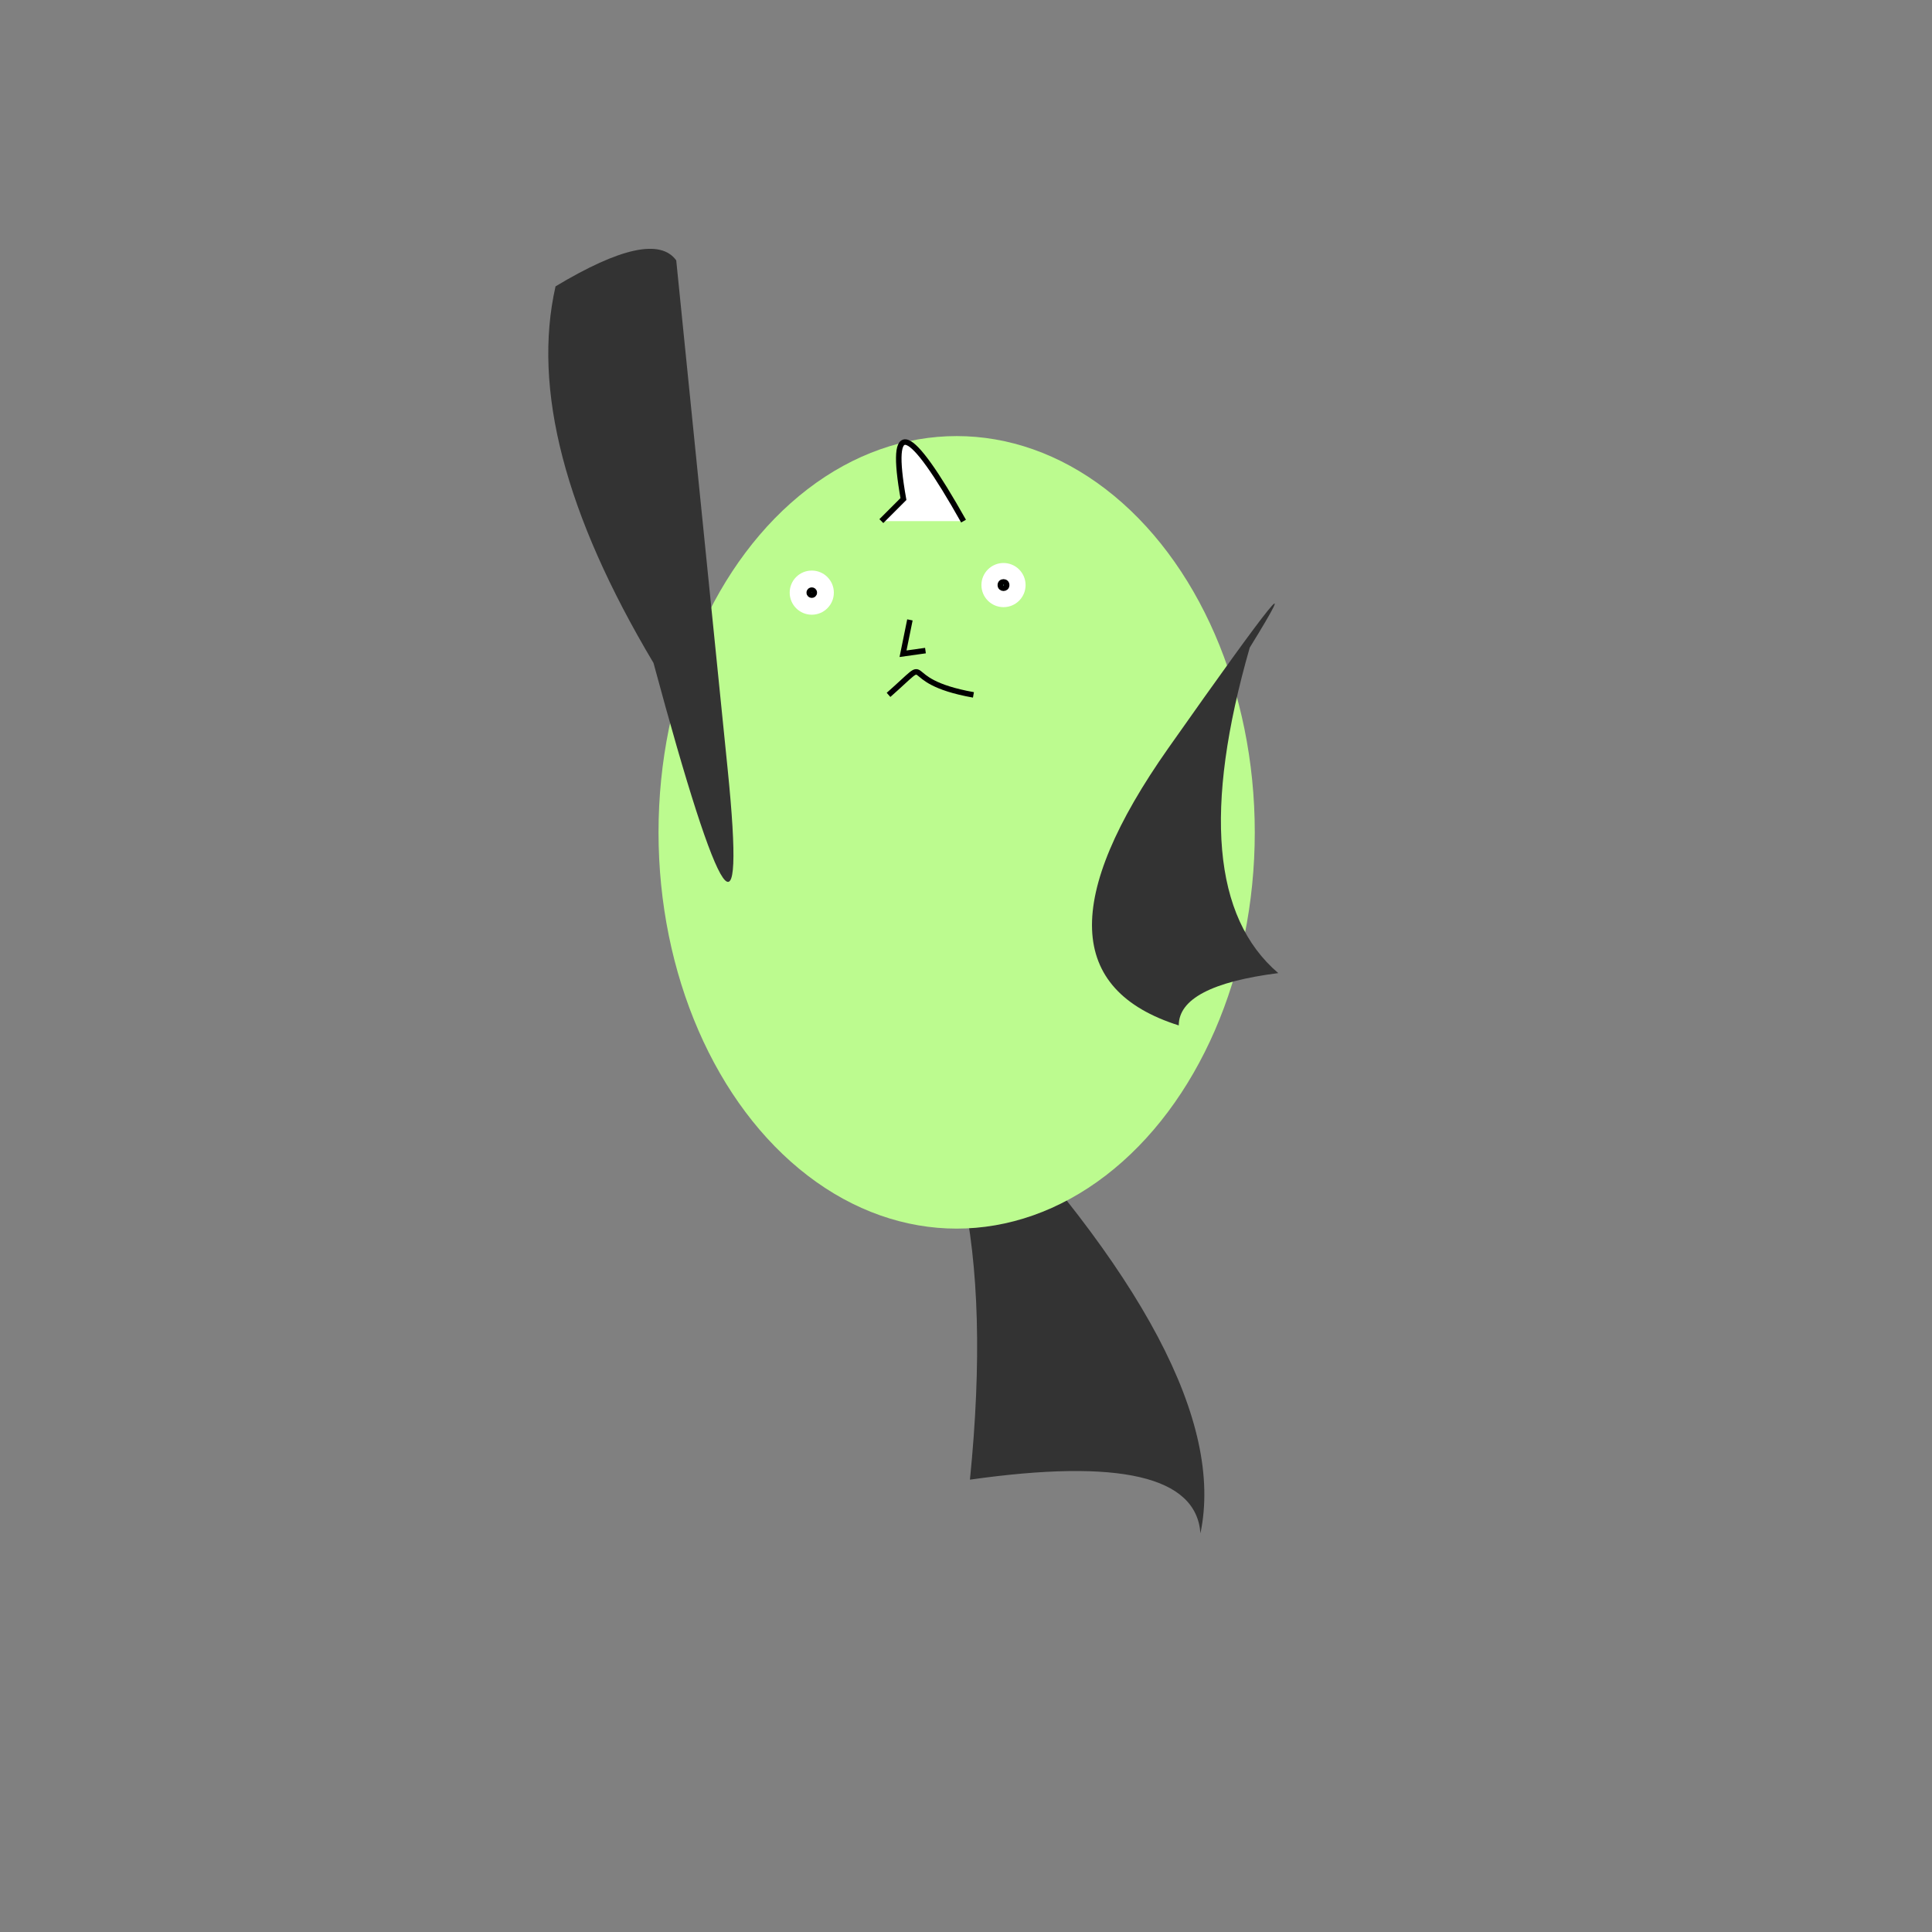 <svg xmlns="http://www.w3.org/2000/svg" viewbox="0,0,350,350" width="350" height="350" fill="none" stroke="black"><rect width="100%" height="100%" fill="#808080" stroke="none"/><g fill="#333" stroke="none"><path d="M157.18,184.58Q182.105,204.542,175.713,268.055Q216.386,262.287,217.469,277.778Q223.784,247.702,173.953,195.473T157.18,184.58z"/><path d="M192.492,185.196Q212.089,137.37,206.348,182.148Q223.022,164.818,215.732,178.53Q152.126,139.464,175.349,195.497T192.492,185.196z"/></g><ellipse cx="173.306" cy="150.788" rx="54.009" ry="71.788" fill="#bcfb8f" stroke="none"/><g><path d="M160.968,125.883C169.91,117.982,161.661,123.278,176.348,125.883"/><path d="M164.839,112.299L163.591,118.432L167.656,117.861"/><ellipse cx="181.794" cy="105.992" rx="4" ry="4" fill="white" stroke="none"/><circle cx="181.794" cy="105.992" r="0.575" fill="#5e9b88"/><ellipse cx="147.06" cy="107.362" rx="4" ry="4" fill="white" stroke="none"/><circle cx="147.06" cy="107.362" r="0.455" fill="#5e9b88"/><path d="M159.666,94.404l4,-4Q159.666,67.934,174.555,94.404" fill="white"/></g><g fill="#333" stroke="none"><path d="M118.387,120.101Q94.318,79.72,100.641,51.876Q118.246,41.303,122.506,47.166Q126.846,90.289,131.815,139.278T118.387,120.101z"/><path d="M226.405,117.313Q213.812,161.142,231.57,176.287Q213.543,178.587,213.543,185.763Q183.071,176.136,211.672,135.506T226.405,117.313z"/></g></svg>